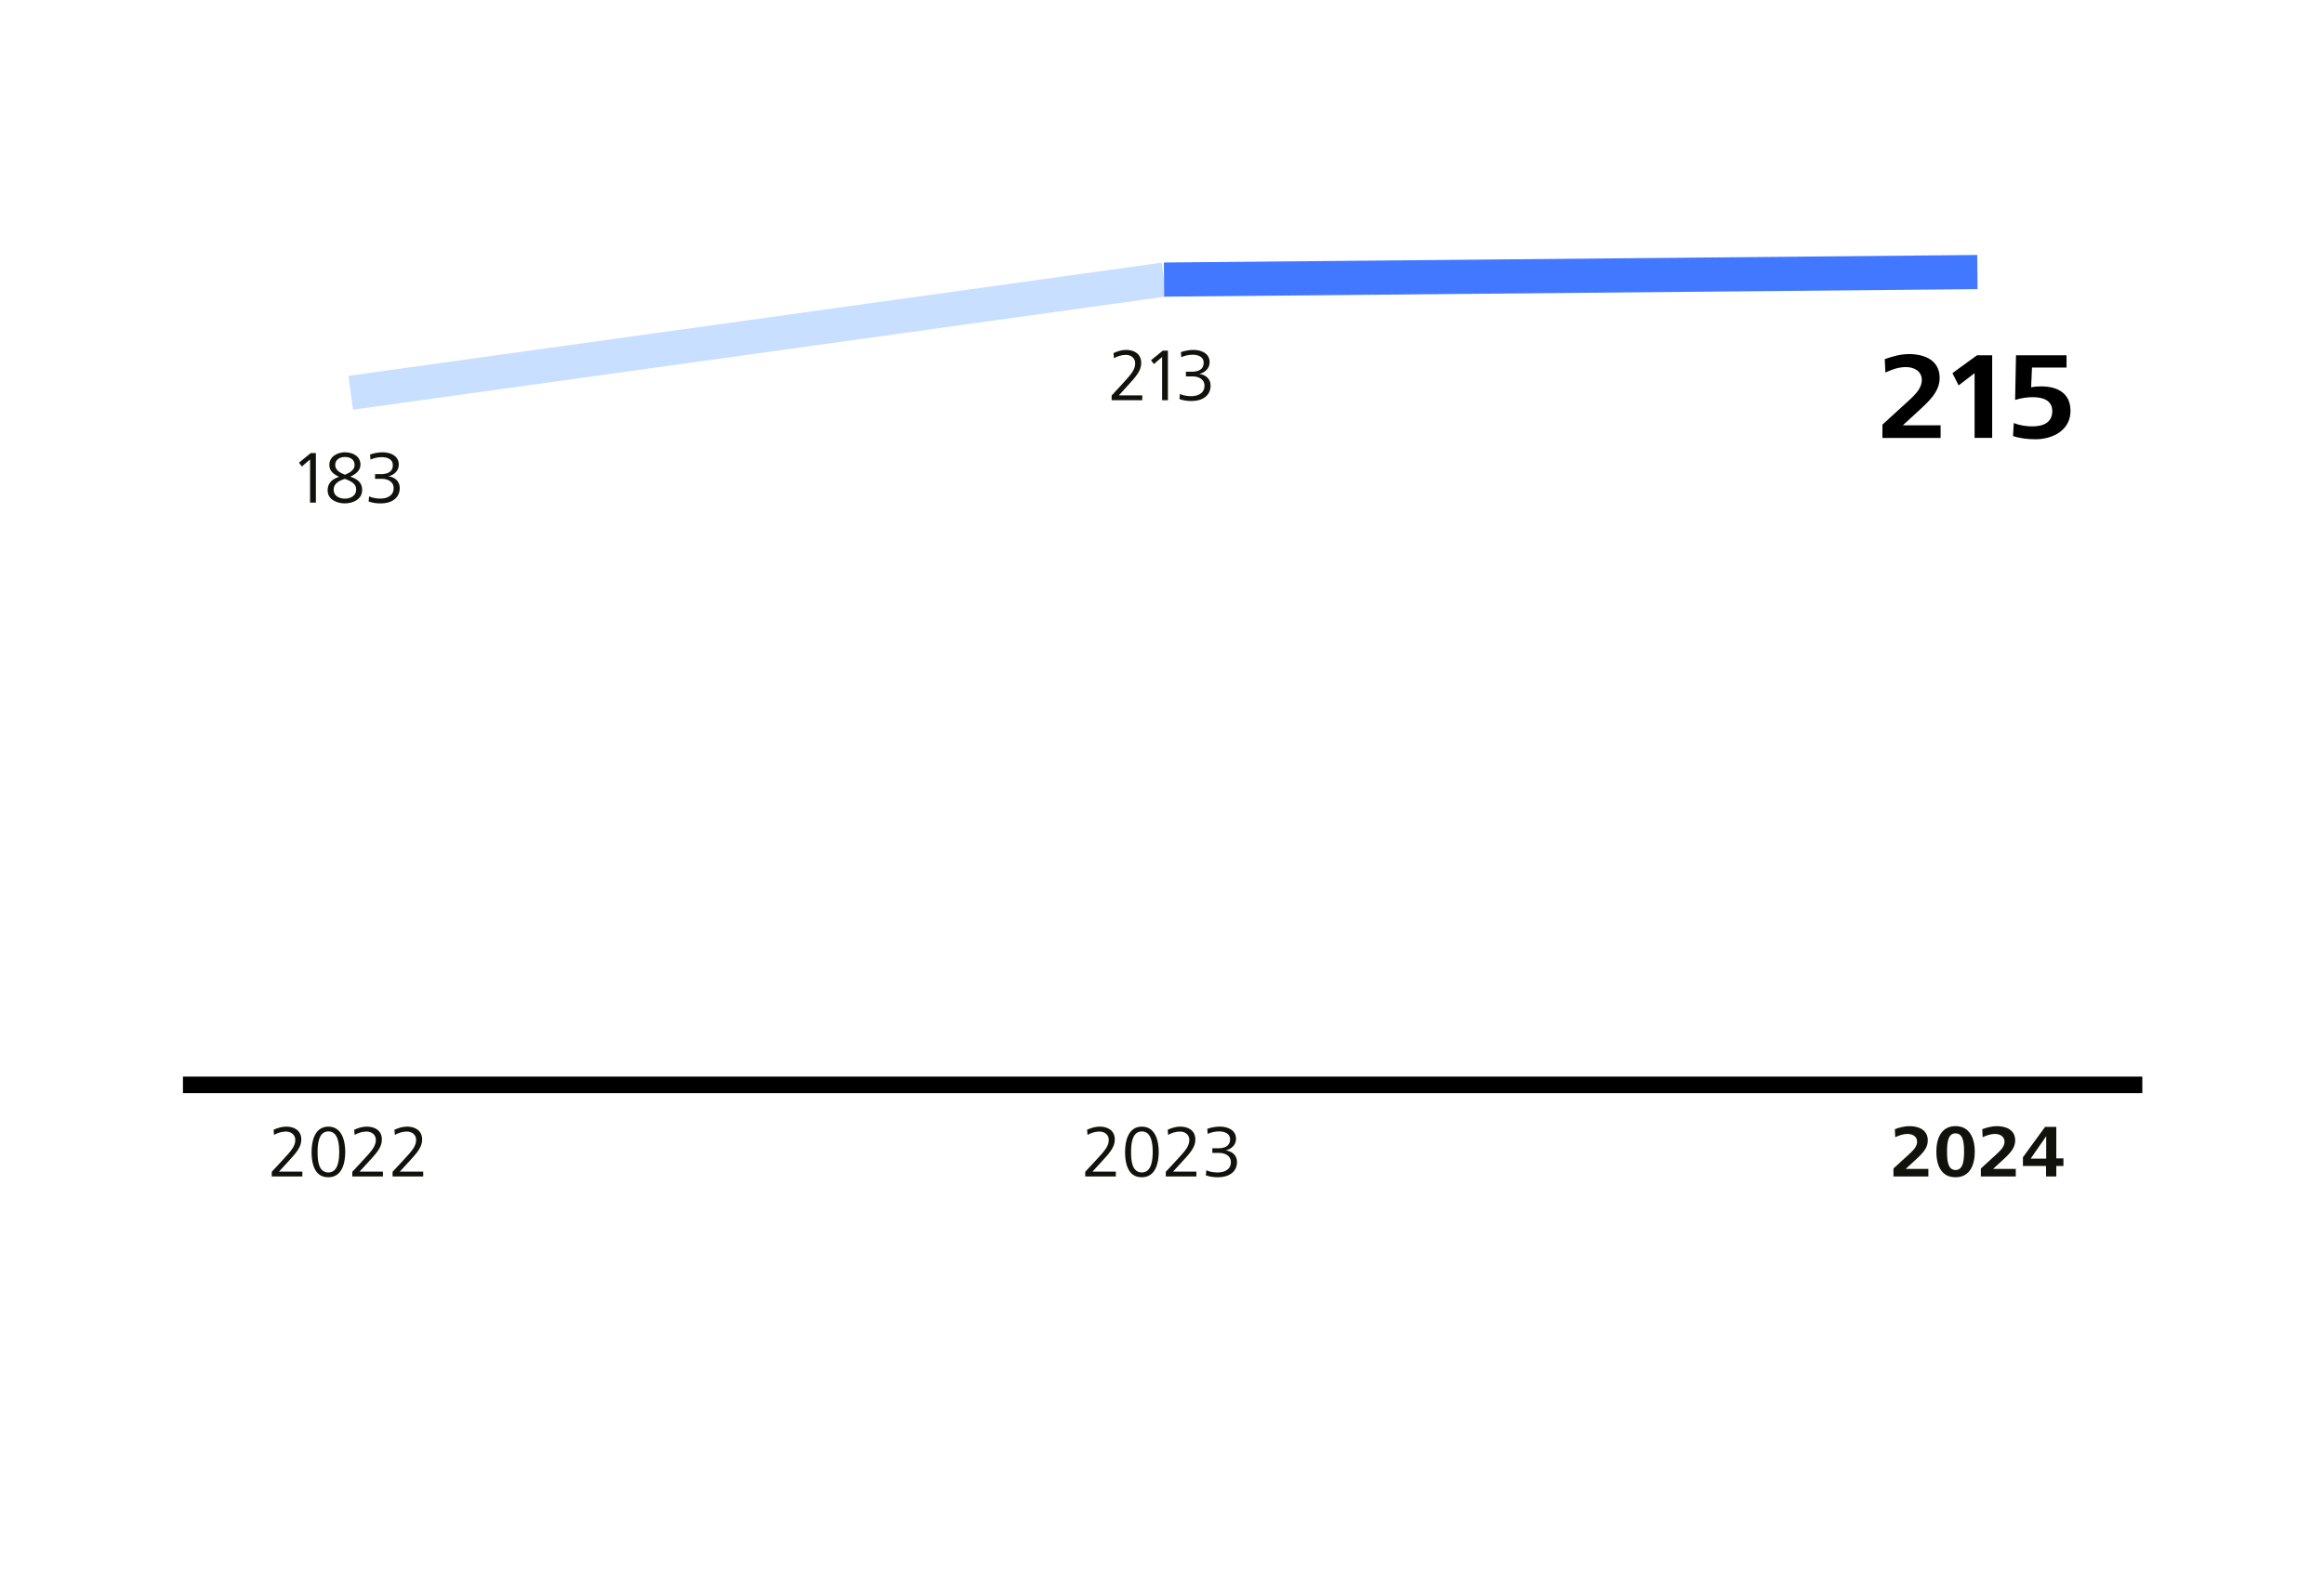 <?xml version="1.0" encoding="UTF-8"?>
<svg id="Was_ist_Was" data-name="Was ist Was" xmlns="http://www.w3.org/2000/svg" viewBox="0 0 1407 957">
  <defs>
    <style>
      .cls-1 {
        stroke: #4178ff;
      }

      .cls-1, .cls-2 {
        fill: none;
        stroke-miterlimit: 10;
        stroke-width: 20.68px;
      }

      .cls-3 {
        stroke: #000;
        stroke-width: 10px;
      }

      .cls-4 {
        fill: #12120d;
      }

      .cls-2 {
        stroke: #c9dfff;
      }
    </style>
  </defs>
  <g>
    <path class="cls-4" d="M673.01,242.33v-2.83l6.71-7.29c5.04-5.49,7.56-8.37,7.56-12.24,0-3.1-2.57-5.08-5.58-5.08-2.7,0-5.08.81-7.29,2.03l-.27-3.1c2.38-1.12,4.95-1.94,7.65-1.94,5,0,9.13,2.48,9.13,7.92,0,4.86-3.38,8.46-8.5,14.08l-5.04,5.54h14.17v2.92h-18.54Z"/>
    <path class="cls-4" d="M703.57,242.33v-26.14l-5,4.27-1.71-2.34,7.11-5.8h3.11v30.01h-3.51Z"/>
    <path class="cls-4" d="M714.32,238.55c2.29,1.08,4.82,1.35,7.02,1.35,3.78,0,7.88-1.71,7.88-6.3,0-4.09-3.73-5.67-7.15-5.67h-4.09v-2.83h3.51c3.78,0,7.24-1.17,7.24-5.49,0-3.6-3.42-4.81-6.66-4.81-2.29,0-4.77.54-6.88,1.49l-.27-3.06c2.38-.85,5.04-1.35,7.6-1.35,4.68,0,9.81,1.98,9.81,7.47,0,3.87-3.01,6.34-6.25,7.06,3.78.5,6.84,2.93,6.84,7.06,0,6.39-5.31,9.36-11.43,9.36-2.57,0-4.95-.27-7.42-1.17l.27-3.1Z"/>
  </g>
  <g>
    <path class="cls-4" d="M187.73,304.35v-26.14l-5,4.28-1.71-2.34,7.11-5.8h3.11v30.01h-3.51Z"/>
    <path class="cls-4" d="M205.28,288.73c-3.55-1.67-5.89-3.6-5.89-7.25,0-5.22,5.22-7.6,9.4-7.6,4.54,0,9.45,2.16,9.45,7.51,0,3.6-2.97,5.8-6.17,7.24,4.14,1.44,7.2,3.42,7.2,8.05,0,5.71-5.58,8.14-10.48,8.14s-10.44-2.34-10.44-7.87c0-3.42,1.71-5.67,4.18-7.02.86-.45,1.75-.86,2.75-1.21ZM208.79,289.99c-3.92,1.17-6.79,3.01-6.79,6.61s3.29,5.35,6.79,5.35,6.84-1.75,6.84-5.49c0-1.58-.54-2.83-1.67-3.78-1.12-.99-2.83-1.89-5.17-2.7ZM208.84,287.47c2.7-1.08,5.85-2.79,5.85-5.94,0-3.42-2.88-4.81-5.89-4.81s-5.85,1.53-5.85,4.81c0,2.43,1.71,3.92,3.74,5l2.16.94Z"/>
    <path class="cls-4" d="M223.42,300.57c2.29,1.08,4.82,1.35,7.02,1.35,3.78,0,7.88-1.71,7.88-6.3,0-4.09-3.73-5.67-7.15-5.67h-4.09v-2.83h3.51c3.78,0,7.24-1.17,7.24-5.49,0-3.6-3.42-4.81-6.66-4.81-2.29,0-4.77.54-6.88,1.48l-.27-3.06c2.38-.85,5.04-1.35,7.6-1.35,4.68,0,9.81,1.98,9.81,7.47,0,3.87-3.01,6.34-6.25,7.06,3.78.5,6.84,2.92,6.84,7.06,0,6.39-5.31,9.36-11.43,9.36-2.57,0-4.95-.27-7.42-1.17l.27-3.1Z"/>
  </g>
  <g>
    <path d="M1139.66,265.17v-8.02l16.8-15.37c5.17-4.73,7.05-8.17,7.05-11.7,0-5.4-4.8-7.8-9.6-7.8-4.42,0-8.62,1.5-12.45,3.3l-.38-8.1c4.8-1.73,9.6-3.07,14.77-3.07,9.3,0,18.45,3.75,18.45,14.4,0,6.82-3.9,11.85-11.33,18.67l-10.95,10.05h22.87v7.65h-35.25Z"/>
    <path d="M1195.46,265.17v-39.22l-9.67,7.42-3.75-7.42,14.85-10.8h9.22v50.02h-10.65Z"/>
    <path d="M1219.16,256.17c3.53,1.42,7.5,2.02,11.33,2.02,6.52,0,12-2.32,12-9.22,0-6.52-5.55-8.47-11.92-8.47-3.22,0-6.75.53-10.57,1.65l.53-27h30.6v7.42h-20.92l-.52,12c2.02-.52,4.2-.6,6.07-.6,9.38,0,17.77,3.75,17.77,14.85,0,11.7-10.72,17.17-21.22,17.17-4.5,0-9.38-.52-13.58-1.95l.45-7.87Z"/>
  </g>
  <g>
    <path class="cls-4" d="M164.52,712.38v-2.81l6.7-7.22c5.04-5.44,7.56-8.29,7.56-12.12,0-3.07-2.56-5.03-5.58-5.03-2.7,0-5.08.8-7.29,2l-.27-3.07c2.38-1.11,4.95-1.92,7.65-1.92,5,0,9.13,2.45,9.13,7.84,0,4.81-3.38,8.38-8.5,13.95l-5.04,5.48h14.17v2.9h-18.54Z"/>
    <path class="cls-4" d="M188.64,697.55c0-6.59,1.89-15.33,10.17-15.33s10.21,8.78,10.21,15.33-1.85,15.33-10.21,15.33c-2.11,0-3.87-.49-5.22-1.43-4.05-2.76-4.95-8.78-4.95-13.9ZM198.8,709.98c5.98,0,6.57-7.8,6.57-12.43s-.58-12.43-6.57-12.43-6.52,7.8-6.52,12.43c0,2.36.09,5.48.94,8.02.9,2.5,2.52,4.41,5.58,4.41Z"/>
    <path class="cls-4" d="M213.3,712.38v-2.81l6.7-7.22c5.04-5.44,7.56-8.29,7.56-12.12,0-3.07-2.56-5.03-5.58-5.03-2.7,0-5.08.8-7.29,2l-.27-3.07c2.38-1.11,4.95-1.92,7.65-1.92,5,0,9.13,2.45,9.13,7.84,0,4.81-3.38,8.38-8.5,13.95l-5.04,5.48h14.17v2.9h-18.54Z"/>
    <path class="cls-4" d="M237.68,712.38v-2.81l6.7-7.22c5.04-5.44,7.56-8.29,7.56-12.12,0-3.07-2.56-5.03-5.58-5.03-2.7,0-5.08.8-7.29,2l-.27-3.07c2.38-1.11,4.95-1.92,7.65-1.92,5,0,9.13,2.45,9.13,7.84,0,4.81-3.38,8.38-8.5,13.95l-5.04,5.48h14.17v2.9h-18.54Z"/>
  </g>
  <g>
    <path class="cls-4" d="M657.02,712.38v-2.81l6.7-7.22c5.04-5.44,7.56-8.29,7.56-12.12,0-3.07-2.56-5.03-5.58-5.03-2.7,0-5.08.8-7.29,2l-.27-3.07c2.38-1.11,4.95-1.92,7.65-1.92,5,0,9.13,2.45,9.13,7.84,0,4.81-3.38,8.38-8.5,13.95l-5.04,5.48h14.17v2.9h-18.54Z"/>
    <path class="cls-4" d="M681.14,697.55c0-6.59,1.89-15.33,10.17-15.33s10.21,8.78,10.21,15.33-1.85,15.33-10.21,15.33c-2.11,0-3.87-.49-5.22-1.43-4.05-2.76-4.95-8.78-4.95-13.9ZM691.3,709.98c5.98,0,6.57-7.8,6.57-12.43s-.58-12.43-6.57-12.43-6.52,7.8-6.52,12.43c0,2.36.09,5.48.94,8.02.9,2.5,2.52,4.41,5.58,4.41Z"/>
    <path class="cls-4" d="M705.8,712.38v-2.81l6.7-7.22c5.04-5.44,7.56-8.29,7.56-12.12,0-3.07-2.56-5.03-5.58-5.03-2.7,0-5.08.8-7.29,2l-.27-3.07c2.38-1.11,4.95-1.92,7.65-1.92,5,0,9.13,2.45,9.13,7.84,0,4.81-3.38,8.38-8.5,13.95l-5.04,5.48h14.17v2.9h-18.54Z"/>
    <path class="cls-4" d="M730.32,708.64c2.29,1.07,4.81,1.34,7.02,1.34,3.78,0,7.87-1.69,7.87-6.24,0-4.05-3.73-5.61-7.15-5.61h-4.09v-2.81h3.51c3.78,0,7.24-1.16,7.24-5.44,0-3.56-3.42-4.77-6.66-4.77-2.29,0-4.77.54-6.88,1.47l-.27-3.03c2.39-.85,5.04-1.34,7.6-1.34,4.68,0,9.81,1.96,9.81,7.4,0,3.83-3.02,6.28-6.25,7,3.78.49,6.84,2.9,6.84,7,0,6.33-5.31,9.27-11.43,9.27-2.56,0-4.95-.27-7.42-1.16l.27-3.07Z"/>
  </g>
  <g>
    <path class="cls-4" d="M1146.34,712.38v-4.81l10.08-9.22c3.1-2.83,4.23-4.9,4.23-7.02,0-3.24-2.88-4.68-5.76-4.68-2.65,0-5.17.9-7.47,1.98l-.23-4.86c2.88-1.04,5.76-1.84,8.86-1.84,5.58,0,11.07,2.25,11.07,8.64,0,4.09-2.34,7.11-6.79,11.2l-6.57,6.03h13.72v4.59h-21.15Z"/>
    <path class="cls-4" d="M1172.31,697.4c0-7.65,2.74-15.48,11.61-15.48s11.65,7.87,11.65,15.48-2.7,15.48-11.65,15.48c-2.25,0-4.14-.45-5.62-1.31-4.54-2.7-5.98-8.19-5.98-14.17ZM1183.92,708.51c4.72,0,5.17-6.17,5.17-11.11,0-5.35-.5-11.11-5.17-11.11s-5.13,5.85-5.13,11.11c0,2.52.09,5.26.77,7.42.67,2.16,1.98,3.69,4.36,3.69Z"/>
    <path class="cls-4" d="M1199.26,712.38v-4.81l10.08-9.22c3.1-2.83,4.23-4.9,4.23-7.02,0-3.24-2.88-4.68-5.76-4.68-2.65,0-5.17.9-7.47,1.98l-.23-4.86c2.88-1.04,5.76-1.84,8.86-1.84,5.58,0,11.07,2.25,11.07,8.64,0,4.09-2.34,7.11-6.79,11.2l-6.57,6.03h13.72v4.59h-21.15Z"/>
    <path class="cls-4" d="M1224.73,706.04v-5.27l13.41-18.4h6.79v19.08h4.32v4.59h-4.32v6.34h-6.21v-6.34h-13.99ZM1229.41,701.58h9.4v-13.54l-9.4,13.54Z"/>
  </g>
  <line class="cls-3" x1="1297" y1="656.93" x2="110.77" y2="656.93"/>
  <g>
    <line class="cls-2" x1="704.74" y1="169.3" x2="212.33" y2="237.84"/>
    <line class="cls-1" x1="1197.15" y1="164.74" x2="704.74" y2="169.3"/>
  </g>
</svg>